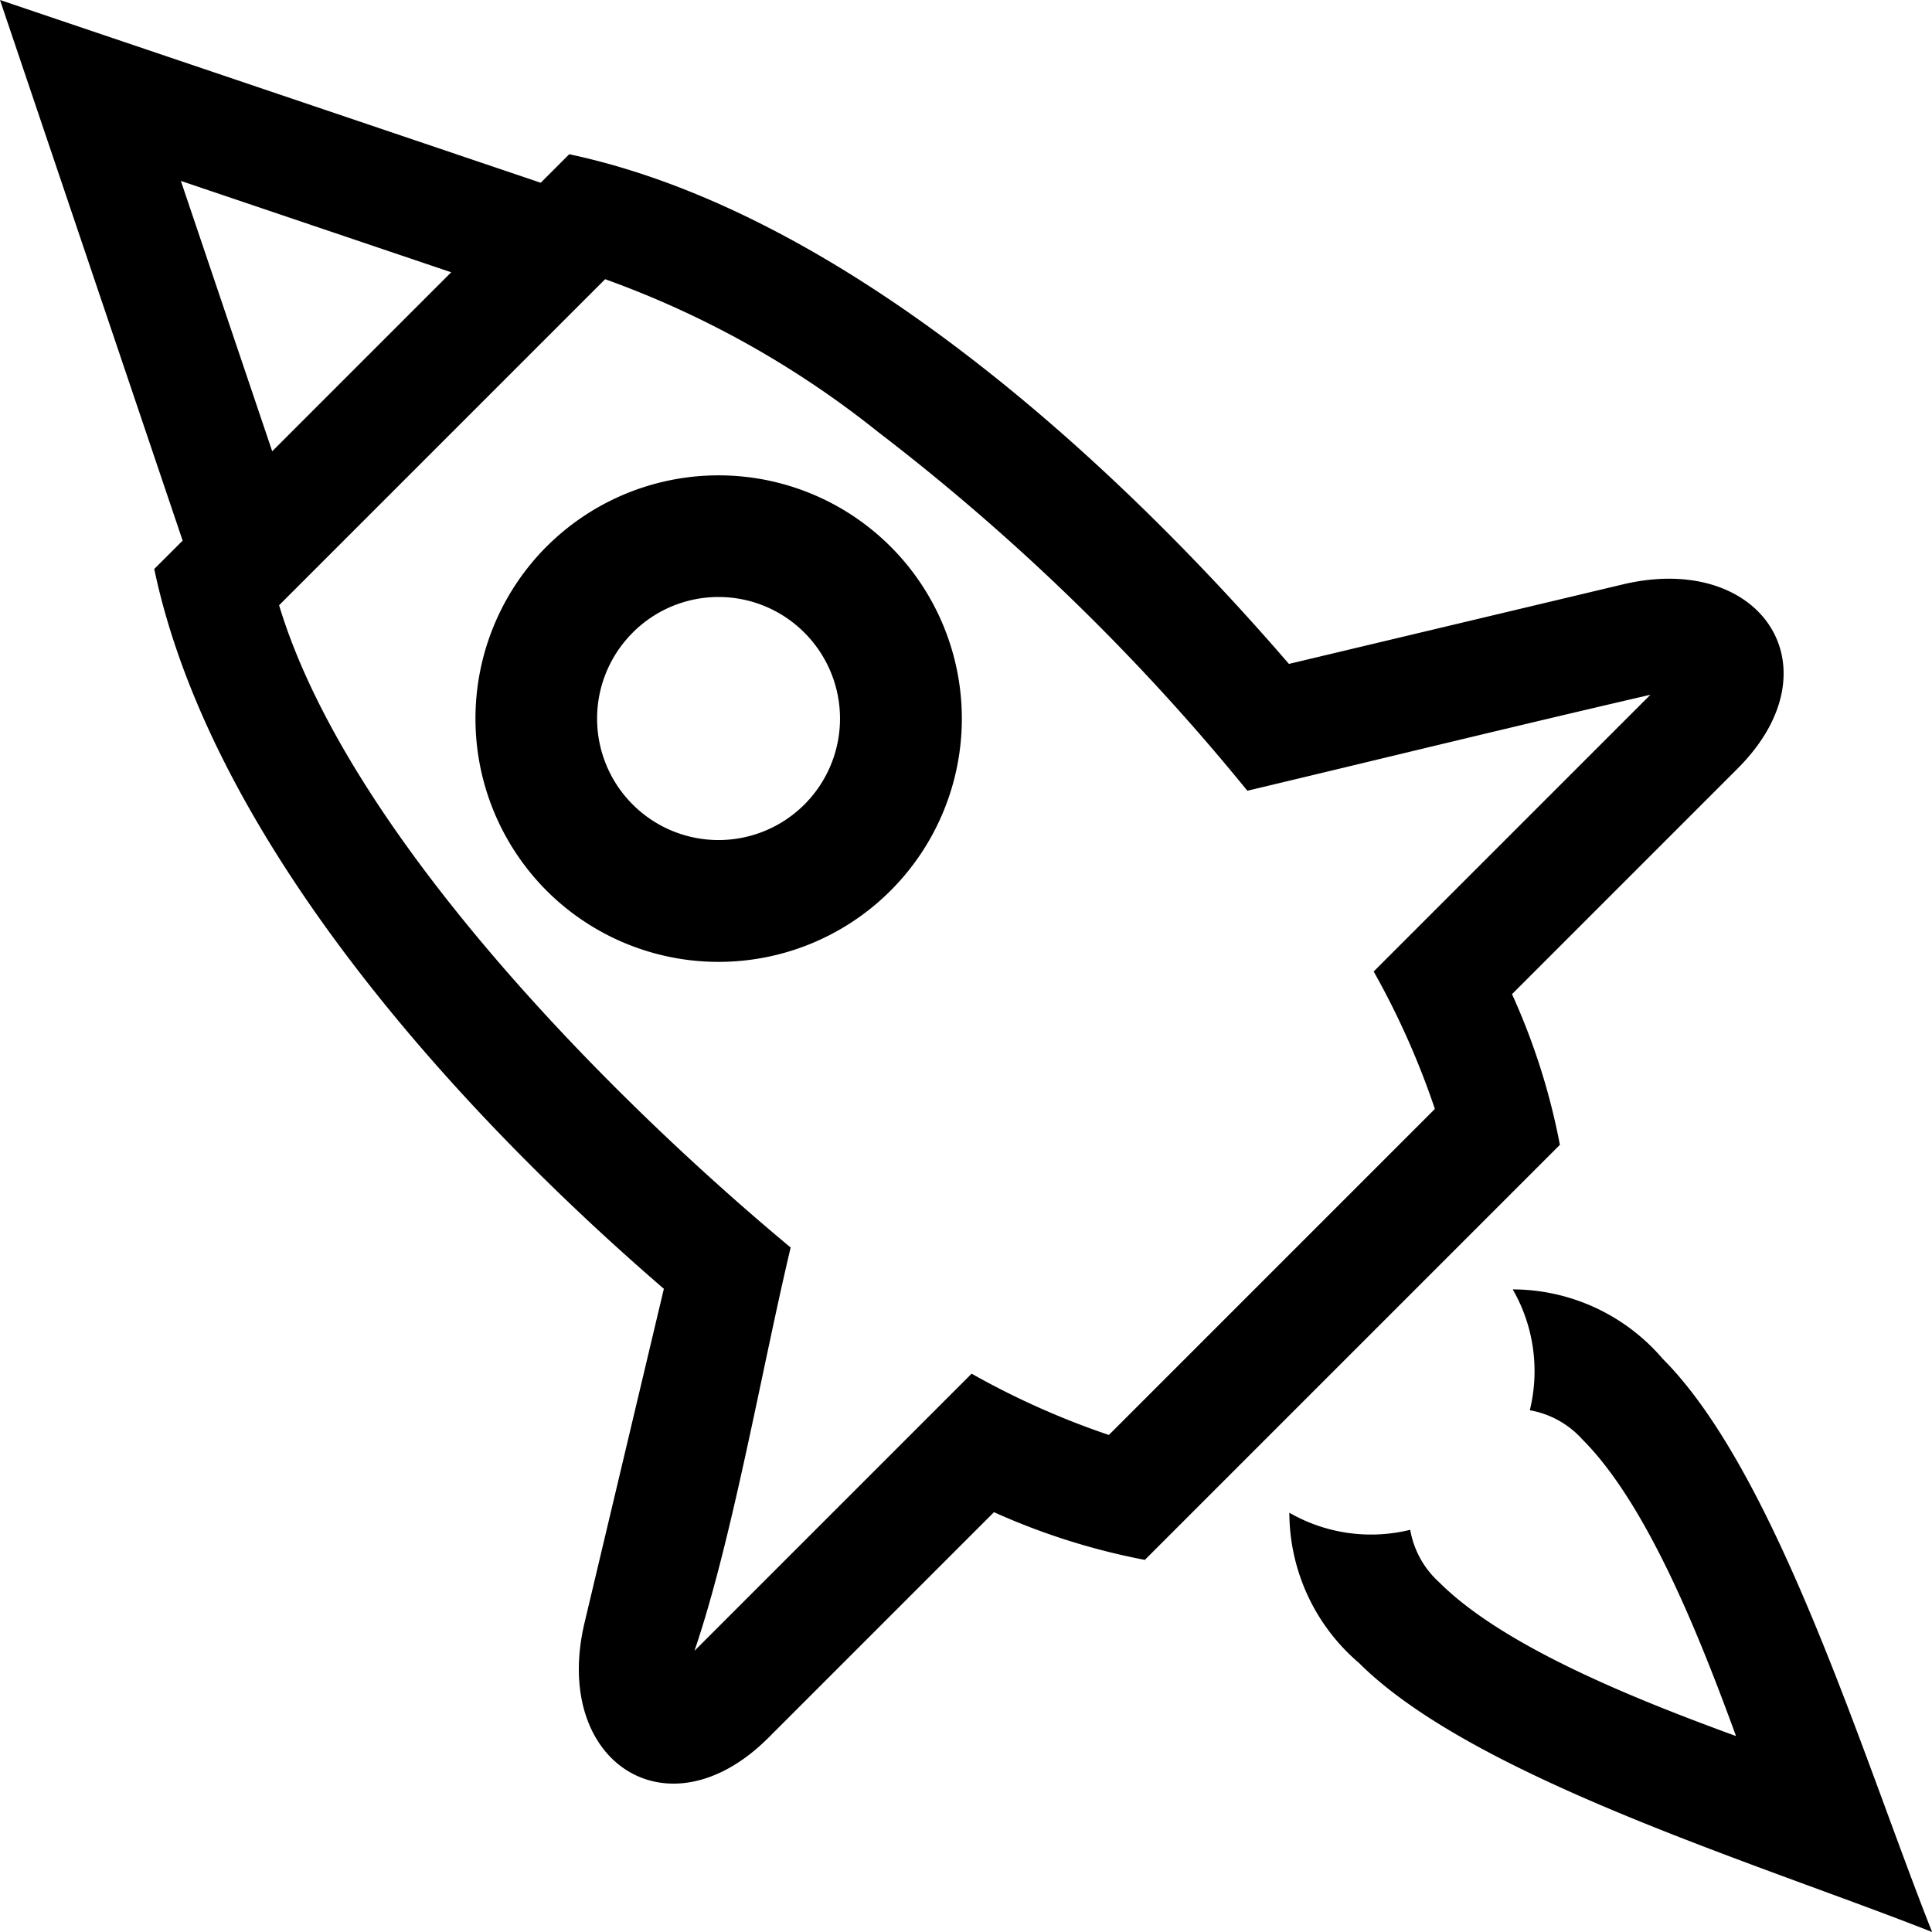 <?xml version="1.0" encoding="UTF-8"?>
<svg xmlns="http://www.w3.org/2000/svg" width="45.269" height="45.269" viewBox="0 0 45.269 45.269">
  <g id="SIMPLICI-creation-entreprise" transform="translate(-159.911 -89.911)">
    <path id="Tracé_4127" data-name="Tracé 4127" d="M166.451,104.094c1.608,5.33,7.729,11.507,11.986,15.048-.674,2.833-1.369,6.861-2.254,9.45l6.494-6.494a18.831,18.831,0,0,0,3.216,1.436l7.639-7.639a18.845,18.845,0,0,0-1.434-3.221l6.484-6.484c-3.149.728-6.3,1.5-9.444,2.249a51.515,51.515,0,0,0-8.656-8.409,22.289,22.289,0,0,0-6.392-3.577l-7.641,7.641Zm6.266-1.375a5.7,5.7,0,1,1,0,8.06A5.71,5.71,0,0,1,172.716,102.719Zm2.018,2.017a2.846,2.846,0,1,0,4.025,0A2.84,2.84,0,0,0,174.734,104.736Zm17.01,24.133a4.639,4.639,0,0,1-1.623-3.513,3.838,3.838,0,0,0,2.832.4,2.152,2.152,0,0,0,.676,1.227c1.5,1.5,4.543,2.724,6.958,3.606-.881-2.412-2.1-5.454-3.606-6.957a2.154,2.154,0,0,0-1.226-.677,3.838,3.838,0,0,0-.4-2.832,4.636,4.636,0,0,1,3.512,1.624c2.682,2.683,4.708,9.382,6.314,13.433-4.055-1.6-10.75-3.625-13.436-6.311ZM170.483,96.291l-6.334-2.141,2.14,6.335,4.194-4.194Zm-6.291,6.292-4.281-12.672,12.67,4.282.668-.668c6.389,1.355,12.7,7.114,16.863,11.942l7.816-1.861c3.248-.776,5.063,1.945,2.7,4.31l-5.289,5.289a15.538,15.538,0,0,1,1.122,3.531l-9.725,9.725a15.823,15.823,0,0,1-3.535-1.118l-5.285,5.285c-2.355,2.355-5.084.566-4.307-2.7l1.857-7.819c-4.816-4.152-10.6-10.489-11.941-16.866l.667-.666Z"></path>
  </g>
</svg>

